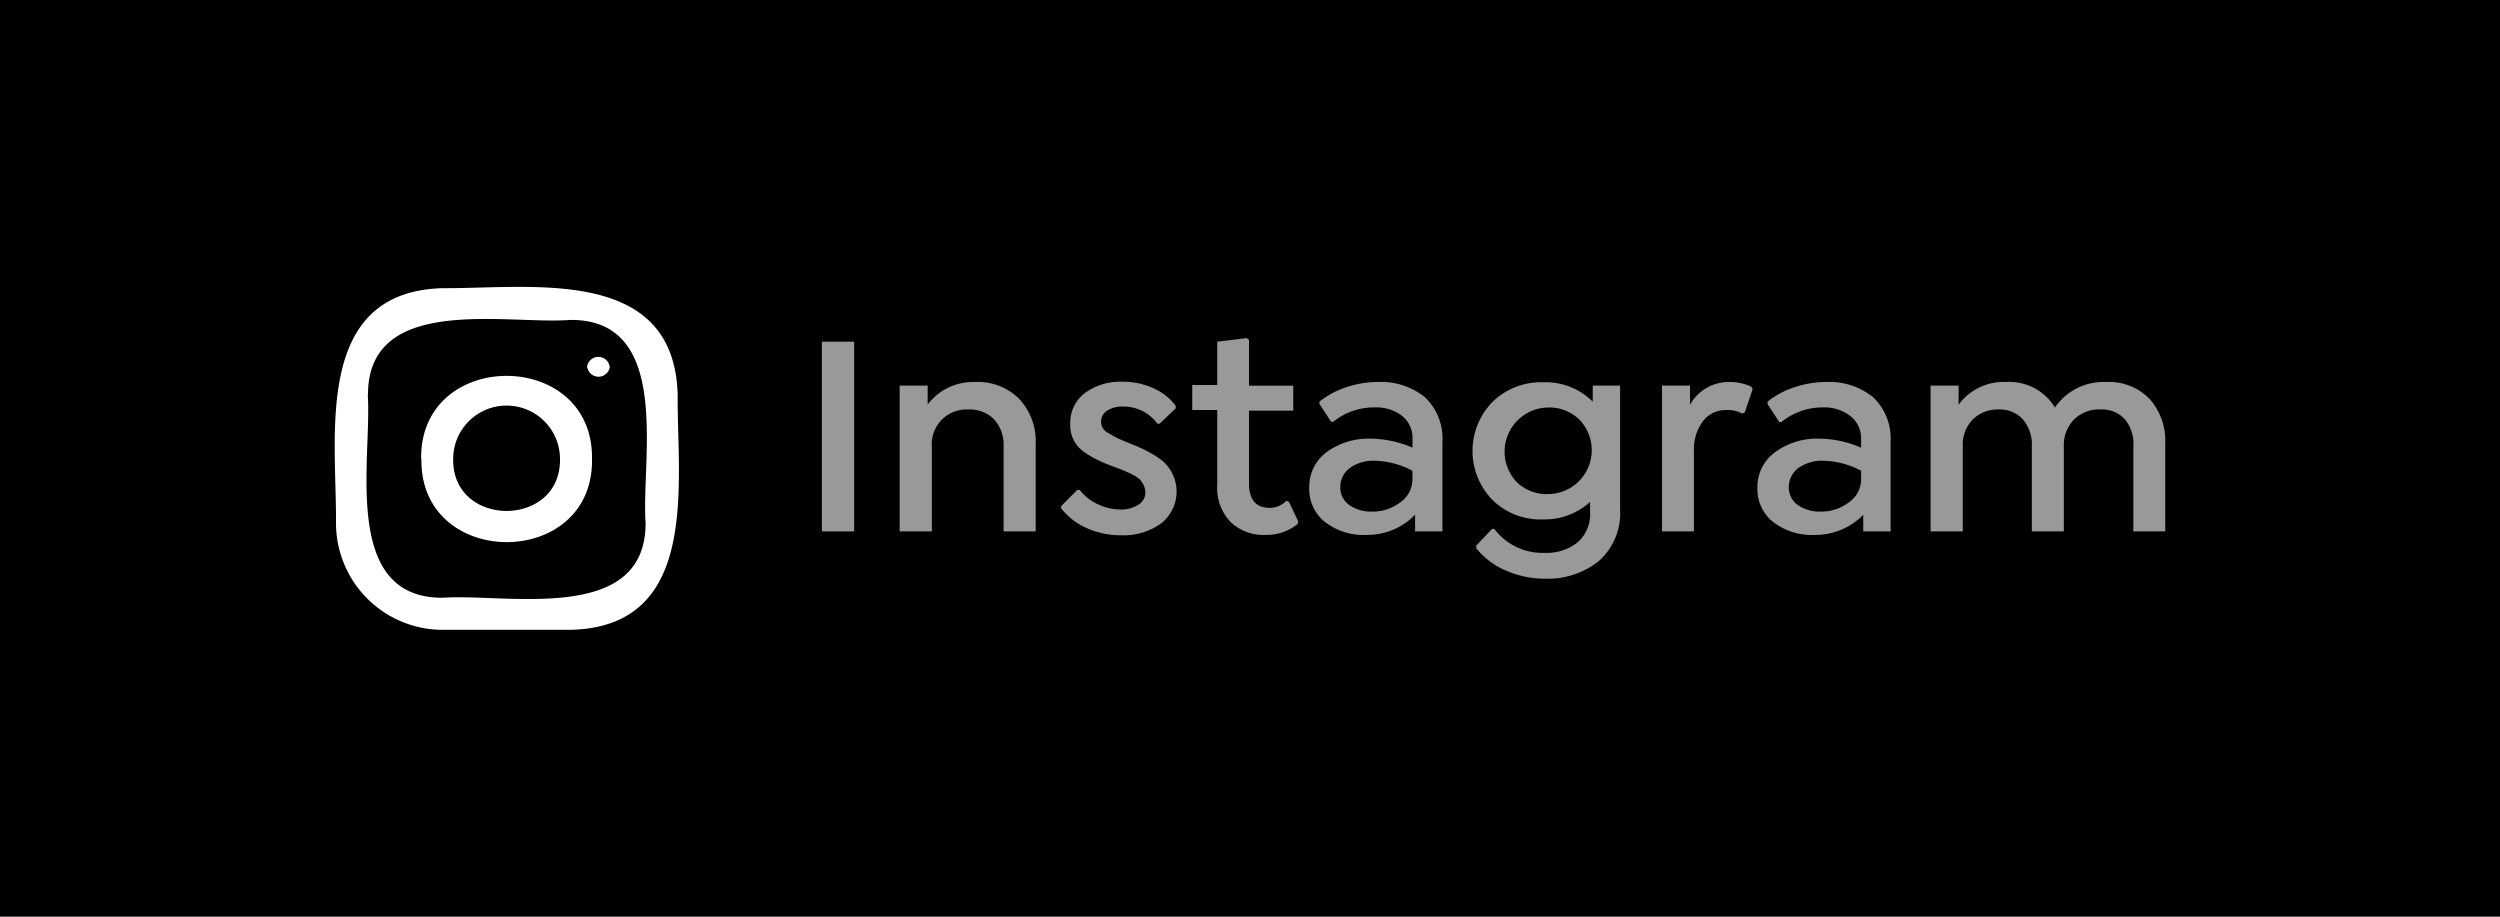<svg xmlns="http://www.w3.org/2000/svg" viewBox="0 0 300 110"><defs><style>.cls-1{fill:#fff;}.cls-2{opacity:0.6;}</style></defs><g id="Layer_2" data-name="Layer 2"><g id="Layer_1-2" data-name="Layer 1"><rect width="300" height="110"/><path id="instagram-logo" class="cls-1" d="M53.13,75.58A12.81,12.81,0,0,1,40.32,62.76C40.39,52.13,37.59,35,53.13,34.58c10.63.07,27.79-2.73,28.19,12.81C81.24,58,84.05,75.18,68.51,75.58Zm-9-28.19c.54,7.57-3.25,24.4,9,24.34,7.58-.54,24.4,3.26,24.34-9-.54-7.57,3.26-24.4-9-24.34C60.93,39,44.11,35.17,44.16,47.39Zm6.41,7.69c-.2-13.3,20.7-13.3,20.5,0C71.26,68.38,50.37,68.38,50.57,55.08Zm3.84,0c-.12,8.31,12.94,8.31,12.82,0a6.41,6.41,0,0,0-12.82,0Zm16.06-11a1.37,1.37,0,0,1,2.73,0A1.37,1.37,0,0,1,70.47,44.06Z"/><g class="cls-2"><path class="cls-1" d="M98.63,63.77V41h3.87V63.77Z"/><path class="cls-1" d="M117,45.84a7,7,0,0,1,5.28,2,7.39,7.39,0,0,1,2,5.35V63.77h-3.85V53.55a4.49,4.49,0,0,0-1.14-3.23,4.11,4.11,0,0,0-3.09-1.18,4.16,4.16,0,0,0-4.38,4.41V63.77h-3.86V46.27h3.36v2.27A6.83,6.83,0,0,1,117,45.84Z"/><path class="cls-1" d="M134.51,64.23a9.86,9.86,0,0,1-4.11-.86A7.9,7.9,0,0,1,127.34,61v-.27l1.93-1.94h.3a5.67,5.67,0,0,0,2.09,1.68,6.36,6.36,0,0,0,2.79.67,3.81,3.81,0,0,0,2.17-.58,1.73,1.73,0,0,0,.83-1.48,2.39,2.39,0,0,0-.68-1.55,3.62,3.62,0,0,0-.84-.56c-.23-.12-.53-.26-.9-.43-.07,0-.23-.1-.49-.2l-.66-.25c-.81-.29-1.49-.57-2-.82a11.27,11.27,0,0,1-1.66-.94,3.91,3.91,0,0,1-1.79-3.48,4.45,4.45,0,0,1,1.72-3.66,7.16,7.16,0,0,1,4.63-1.38,8.72,8.72,0,0,1,3.68.8,6.66,6.66,0,0,1,2.63,2.1V49l-1.93,1.84h-.28a5,5,0,0,0-4.17-2.05,3.23,3.23,0,0,0-1.87.5,1.56,1.56,0,0,0-.71,1.31,1.49,1.49,0,0,0,.72,1.28,13.62,13.62,0,0,0,2.43,1.2l.36.15c1,.4,1.71.73,2.19,1a11,11,0,0,1,1.65,1.06,4.86,4.86,0,0,1-.12,7.5A7.71,7.71,0,0,1,134.51,64.23Z"/><path class="cls-1" d="M154.36,60.09l.32.14,1.11,2.34-.1.33a6,6,0,0,1-3.85,1.29,5.72,5.72,0,0,1-4.17-1.55,5.88,5.88,0,0,1-1.6-4.44v-9h-3v-3h3V41l3.53-.43.28.2v5.51h5.31v3h-5.31V58q0,2.94,2.49,2.94A2.7,2.7,0,0,0,154.36,60.09Z"/><path class="cls-1" d="M165.31,45.84A8.37,8.37,0,0,1,171,47.67a6.86,6.86,0,0,1,2.09,5.42V63.77h-3.28v-2A8,8,0,0,1,164,64.19a7.55,7.55,0,0,1-5-1.55,5,5,0,0,1-1.89-4.09,5.17,5.17,0,0,1,2.06-4.28,8.57,8.57,0,0,1,5.44-1.63,12.91,12.91,0,0,1,4.89,1.08V52.57a3.37,3.37,0,0,0-1.27-2.68,5.11,5.11,0,0,0-3.28-1A7.75,7.75,0,0,0,160,50.61h-.27l-1.4-2.14V48.2a10,10,0,0,1,3.23-1.73A11.79,11.79,0,0,1,165.31,45.84Zm-.63,15.55A5.41,5.41,0,0,0,168,60.3a3.36,3.36,0,0,0,1.49-2.72l0-.22v-.87a10.06,10.06,0,0,0-4.51-1.2,4.83,4.83,0,0,0-3,.87,2.81,2.81,0,0,0-1.14,2.33,2.53,2.53,0,0,0,1.05,2.1A4.59,4.59,0,0,0,164.68,61.39Z"/><path class="cls-1" d="M191.13,48.2V46.27h3.28v14.8a7.71,7.71,0,0,1-2.54,6.25,9.81,9.81,0,0,1-6.48,2.12,11.47,11.47,0,0,1-4.74-1,9.07,9.07,0,0,1-3.5-2.65v-.32l1.9-2h.27a7.22,7.22,0,0,0,6.07,2.87,5.92,5.92,0,0,0,3.9-1.24,4.48,4.48,0,0,0,1.52-3.63V60.23a8.08,8.08,0,0,1-5.64,2.1A8.22,8.22,0,0,1,179.1,60a8.42,8.42,0,0,1,0-11.77,8.33,8.33,0,0,1,6.08-2.36A8,8,0,0,1,191.13,48.2Zm-5.36,11.09a5.27,5.27,0,0,0,3.77-8.92,5.15,5.15,0,0,0-3.81-1.47A5.3,5.3,0,0,0,182,57.84,5.14,5.14,0,0,0,185.77,59.29Z"/><path class="cls-1" d="M210.15,46.4l.17.29-.94,2.79-.3.15a3.61,3.61,0,0,0-1.93-.42,3.38,3.38,0,0,0-2.81,1.36,5.56,5.56,0,0,0-1.07,3.51v9.69h-3.83V46.27h3.36v2.3a5.32,5.32,0,0,1,4.74-2.73A6,6,0,0,1,210.15,46.4Z"/><path class="cls-1" d="M219.11,45.84a8.37,8.37,0,0,1,5.67,1.83,6.86,6.86,0,0,1,2.09,5.42V63.77h-3.28v-2a8,8,0,0,1-5.81,2.42,7.55,7.55,0,0,1-5-1.55,5,5,0,0,1-1.89-4.09A5.14,5.14,0,0,1,213,54.27a8.55,8.55,0,0,1,5.44-1.63,12.91,12.91,0,0,1,4.89,1.08V52.57A3.37,3.37,0,0,0,222,49.89a5.11,5.11,0,0,0-3.28-1,7.75,7.75,0,0,0-4.94,1.75h-.27l-1.4-2.14V48.2a9.85,9.85,0,0,1,3.23-1.73A11.79,11.79,0,0,1,219.11,45.84Zm-.63,15.55a5.43,5.43,0,0,0,3.36-1.09,3.36,3.36,0,0,0,1.49-2.72l0-.22v-.87a10.06,10.06,0,0,0-4.52-1.2,4.82,4.82,0,0,0-3,.87,2.82,2.82,0,0,0-1.15,2.33,2.54,2.54,0,0,0,1.06,2.1A4.57,4.57,0,0,0,218.48,61.39Z"/><path class="cls-1" d="M252.79,45.84a6.77,6.77,0,0,1,5.13,2,7.48,7.48,0,0,1,1.91,5.37V63.77H256V53.55A4.59,4.59,0,0,0,255,50.33,3.7,3.7,0,0,0,252,49.14a4.2,4.2,0,0,0-3.12,1.21,4.4,4.4,0,0,0-1.22,3.2V63.77h-3.84V53.55a4.64,4.64,0,0,0-1.07-3.22,3.69,3.69,0,0,0-2.91-1.19,4.22,4.22,0,0,0-3.1,1.19,4.34,4.34,0,0,0-1.21,3.22V63.77h-3.86V46.27h3.36v2.3a6.69,6.69,0,0,1,5.71-2.73,6.39,6.39,0,0,1,5.85,3.06A7.08,7.08,0,0,1,252.79,45.84Z"/></g></g></g></svg>